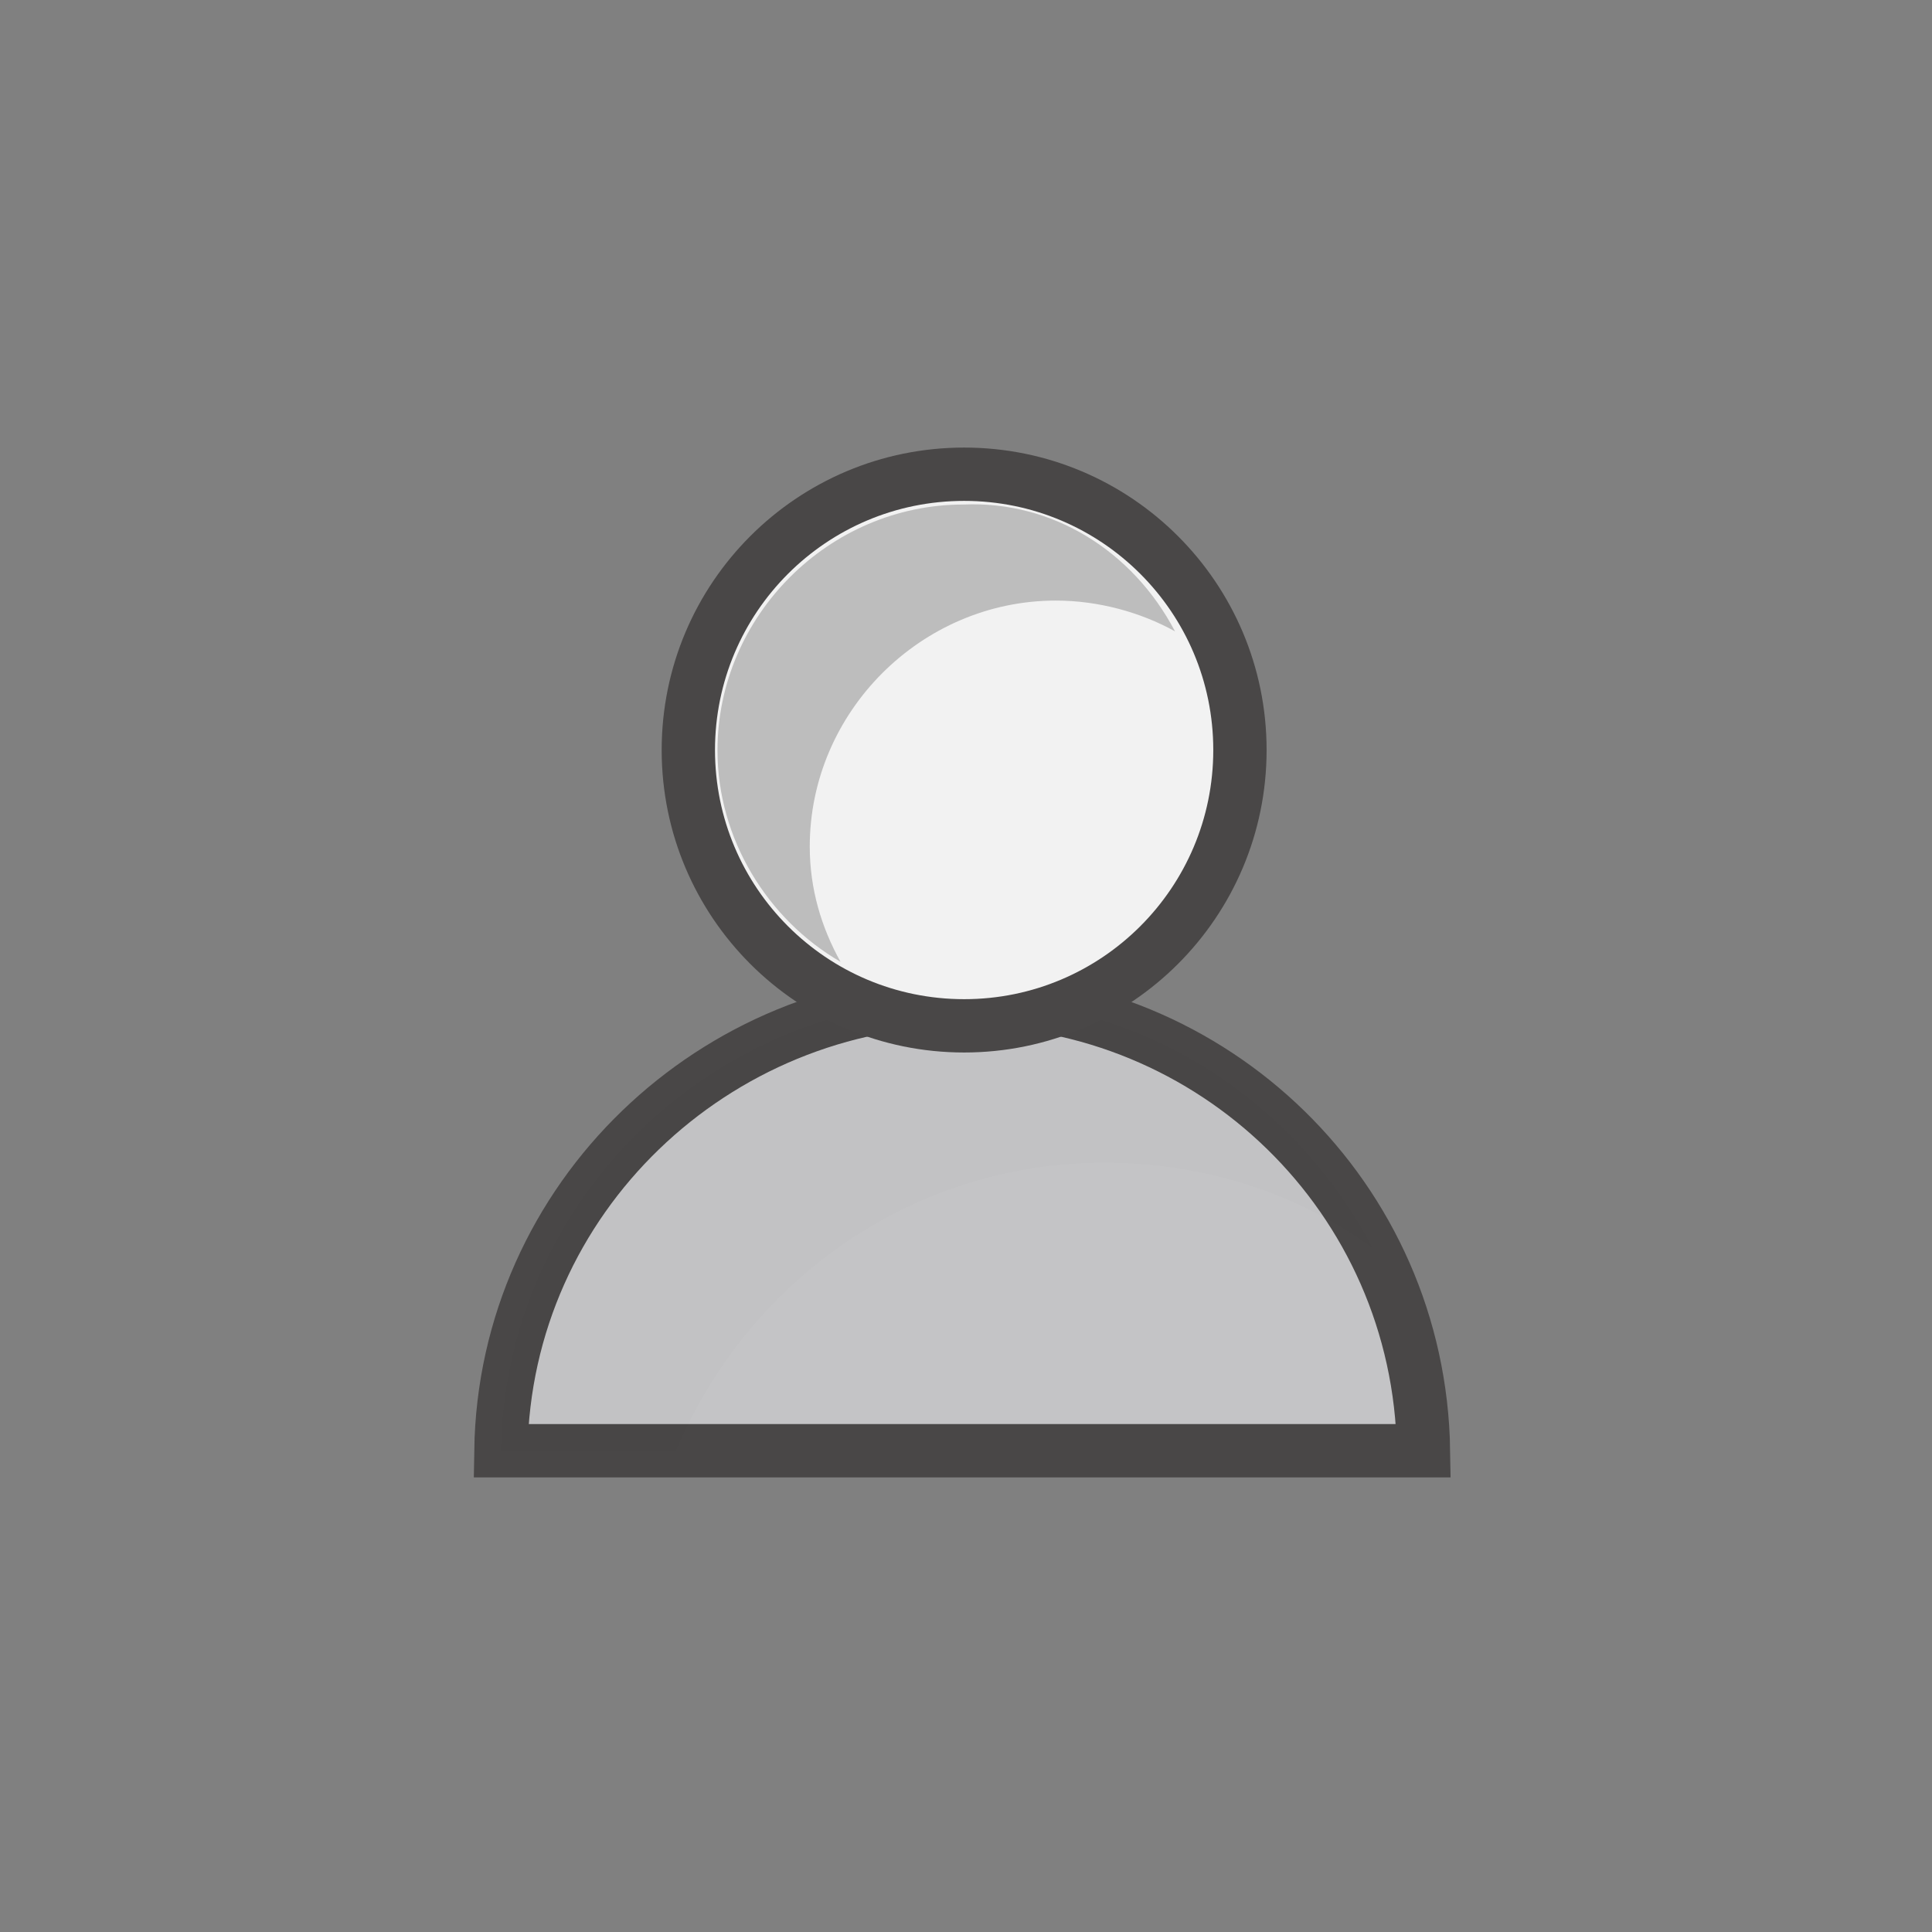 <svg width="100" height="100" viewBox="0 0 100 100" fill="none" xmlns="http://www.w3.org/2000/svg">
<rect x="0" y="0" width="100" height="100" fill="#808080" stroke="none"/>
<path d="M73.68 75.09C73.478 61.993 62.799 51.717 49.904 51.717C37.008 51.717 26.127 61.993 25.926 75.09H73.68Z" fill="#C4C4C6" stroke="#494747" stroke-width="2.76"/>
<g opacity="0.1">
<path opacity="0.1" d="M71.06 64.612C67.232 61.791 62.396 60.179 57.157 60.179C47.083 60.179 38.62 66.426 34.993 75.09H25.926C26.127 62.194 36.806 51.717 49.904 51.717C59.172 51.717 67.03 56.956 71.06 64.612Z" fill="#030303"/>
</g>
<path d="M49.904 53.097C57.788 53.097 64.179 46.706 64.179 38.822C64.179 30.937 57.788 24.546 49.904 24.546C42.02 24.546 35.628 30.937 35.628 38.822C35.628 46.706 42.02 53.097 49.904 53.097Z" fill="#F2F2F2" stroke="#494747" stroke-width="2.76"/>
<path d="M60.817 32.678C59.026 31.683 56.837 31.086 54.648 31.086C47.684 31.086 41.913 36.854 41.913 43.816C41.913 46.004 42.51 47.993 43.505 49.783C39.724 47.595 37.137 43.418 37.137 38.843C37.137 31.882 42.908 26.114 49.873 26.114C54.449 25.915 58.628 28.501 60.817 32.678Z" fill="#BDBDBD"/>
</svg>
